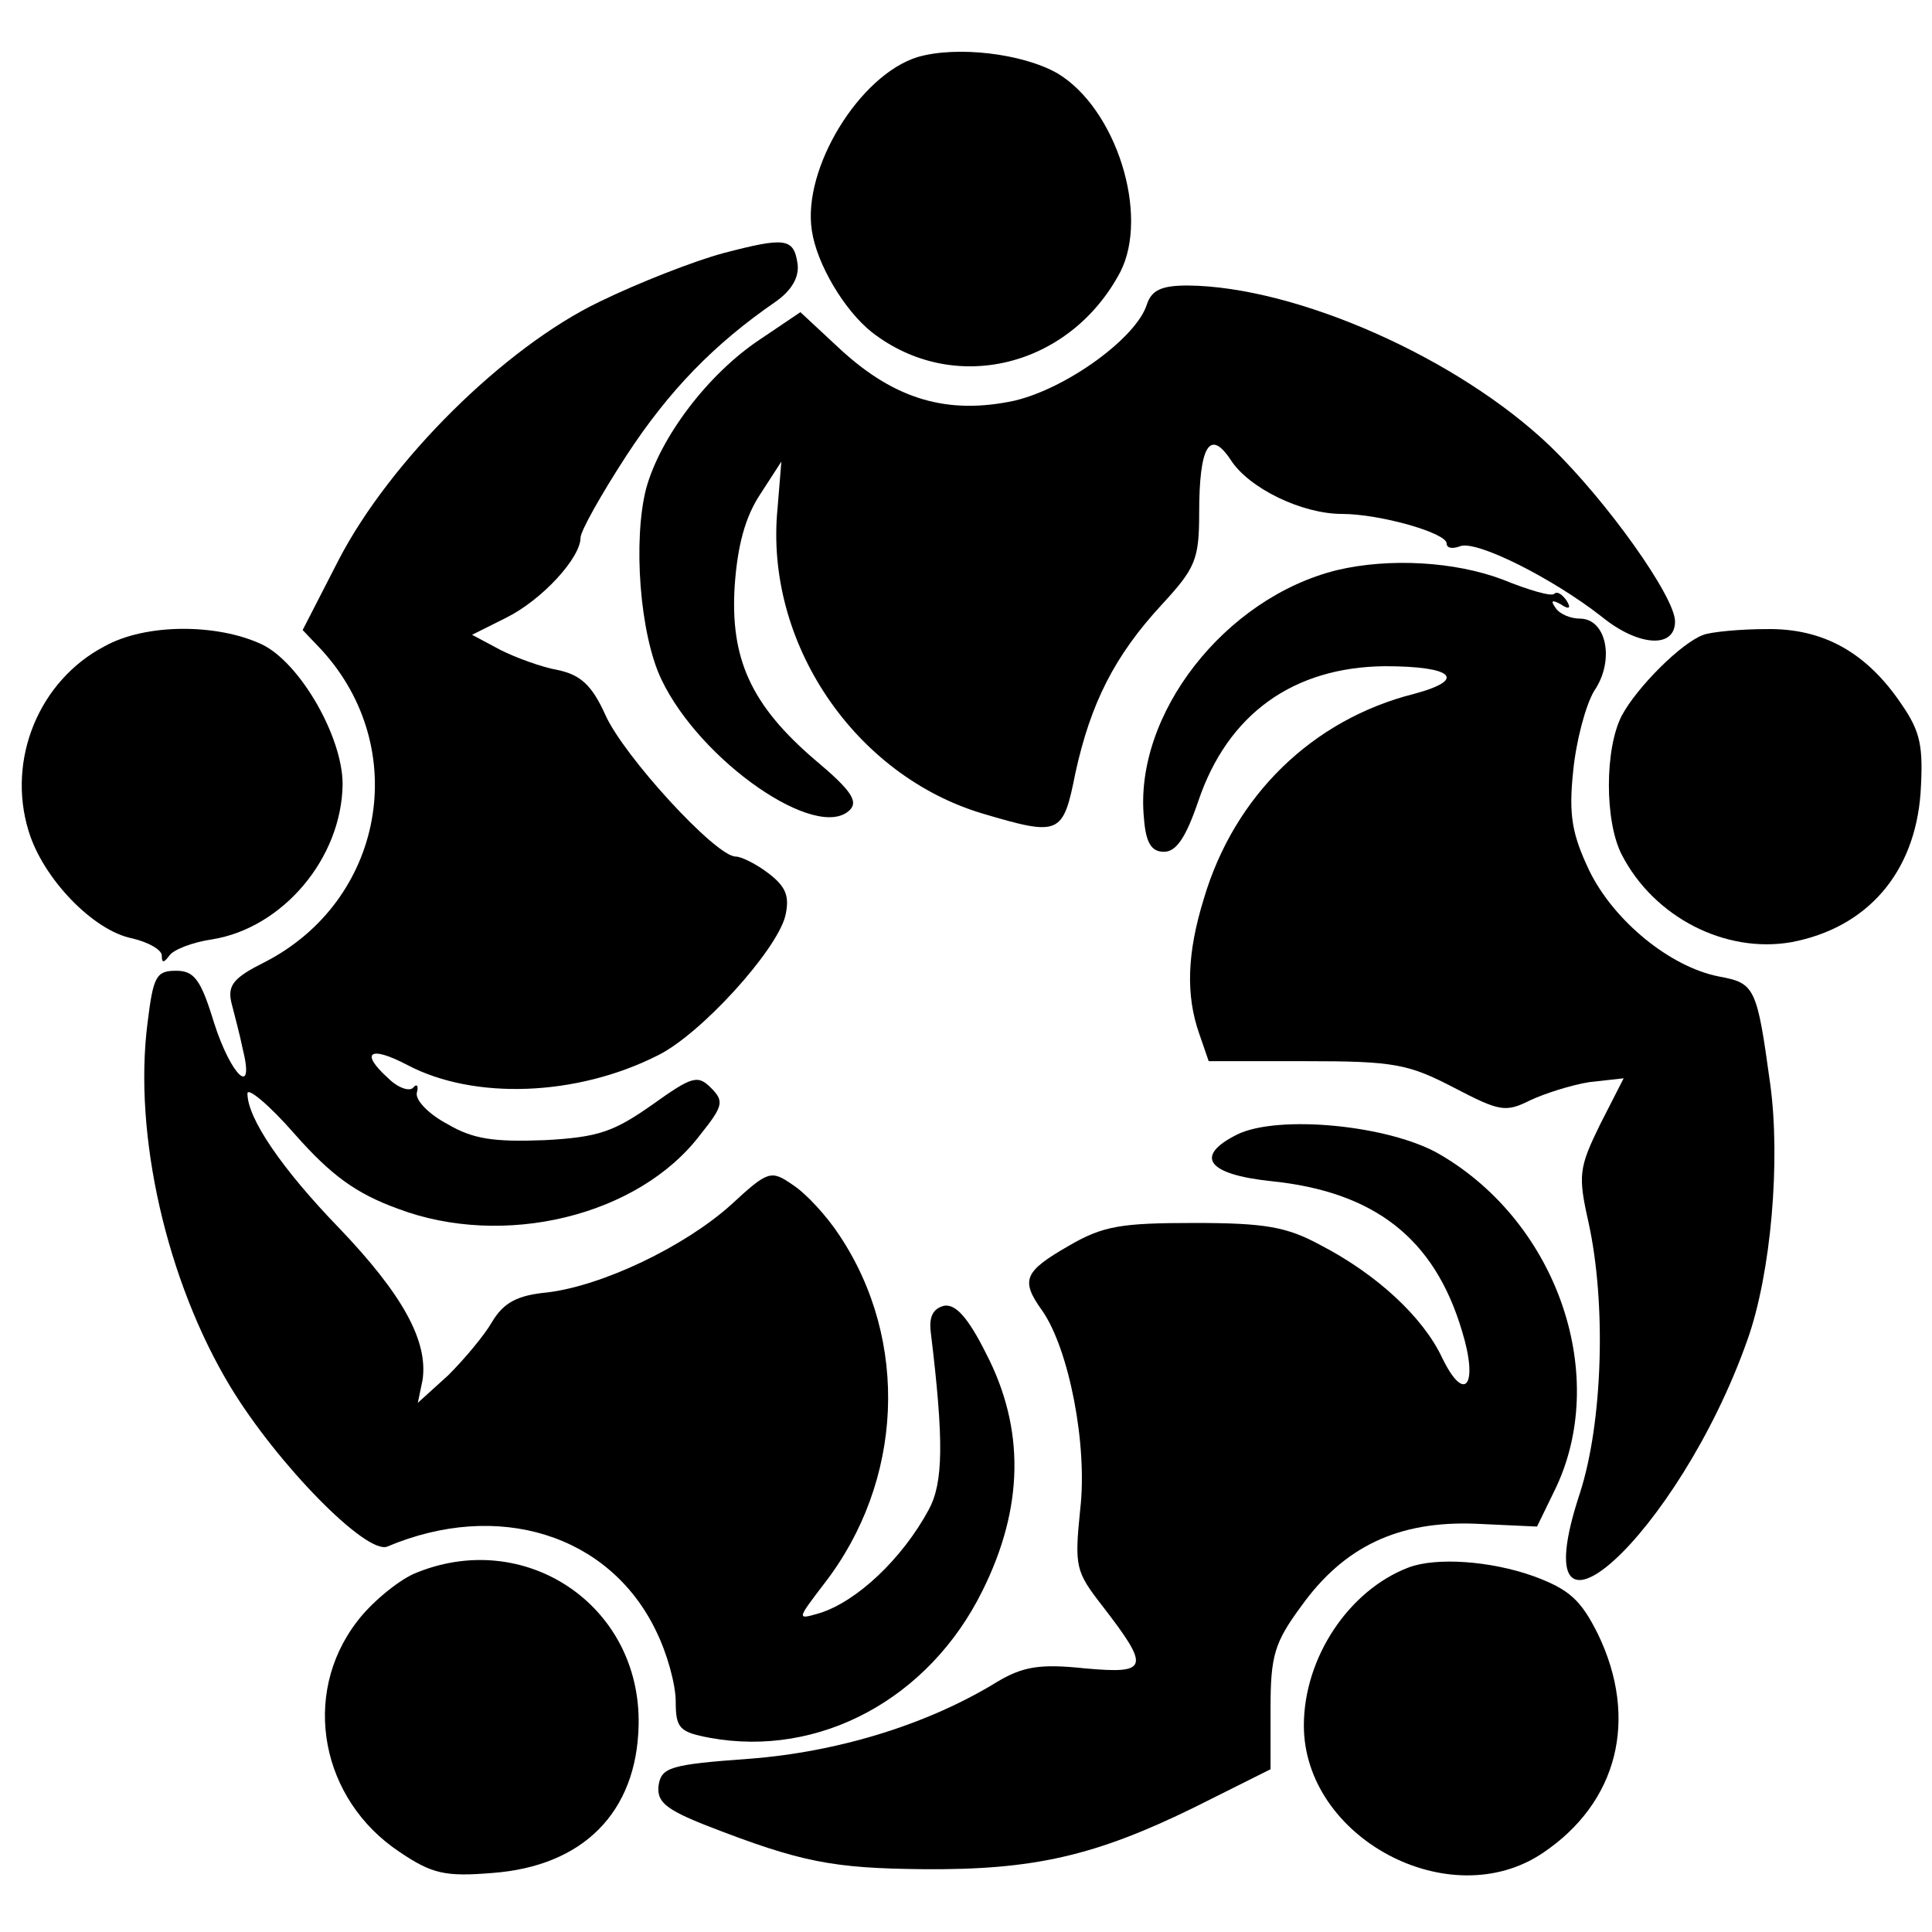 <?xml version="1.0" standalone="no"?>
<!DOCTYPE svg PUBLIC "-//W3C//DTD SVG 20010904//EN"
 "http://www.w3.org/TR/2001/REC-SVG-20010904/DTD/svg10.dtd">
<svg version="1.0" xmlns="http://www.w3.org/2000/svg"
 width="203pt" height="203pt" viewBox="0 0 203 203"
 preserveAspectRatio="xMidYMid meet">
<g transform="translate(0,203) scale(0.1,-0.1)"
fill="#000000" stroke="none">
<path d="M964 1970 c-61 -19 -121 -117 -111 -182 5 -35 34 -84 63 -107 86 -67
208 -37 261 63 31 60 -4 172 -66 209 -37 21 -106 29 -147 17z"/>
<path d="M760 1764 c-30 -8 -89 -31 -130 -51 -100 -48 -220 -167 -274 -271
l-38 -74 20 -21 c95 -104 65 -264 -60 -328 -32 -16 -39 -24 -35 -42 3 -12 9
-34 12 -49 13 -52 -12 -29 -30 27 -14 46 -21 55 -40 55 -21 0 -24 -6 -30 -55
-15 -117 20 -271 87 -382 49 -81 143 -177 165 -168 116 49 233 13 282 -88 12
-24 21 -57 21 -75 0 -28 4 -32 36 -38 115 -21 230 41 286 154 44 88 45 171 4
250 -19 38 -32 52 -44 50 -12 -3 -16 -12 -14 -28 14 -115 13 -158 -2 -186 -28
-52 -76 -97 -115 -109 -24 -7 -24 -7 5 31 83 107 90 255 16 366 -13 20 -35 44
-49 53 -23 16 -26 15 -65 -21 -49 -44 -135 -85 -193 -92 -32 -3 -46 -11 -58
-31 -8 -14 -29 -39 -46 -56 l-32 -29 5 24 c6 41 -21 90 -88 160 -60 62 -96
115 -96 141 0 7 23 -12 50 -43 38 -43 64 -62 108 -78 111 -42 253 -8 318 78
24 30 25 35 11 49 -14 14 -20 12 -62 -18 -40 -28 -56 -34 -113 -37 -53 -2 -75
1 -102 17 -19 10 -34 25 -32 33 2 7 0 10 -4 5 -4 -4 -16 0 -26 10 -30 27 -20
35 20 14 70 -37 178 -33 263 10 45 22 124 109 134 146 5 21 1 31 -17 45 -13
10 -29 18 -35 18 -21 0 -118 106 -137 149 -14 31 -26 42 -50 47 -17 3 -44 13
-60 21 l-30 16 36 18 c38 19 78 63 78 84 0 7 22 46 48 86 45 69 93 118 157
162 17 12 25 26 23 40 -4 27 -13 28 -78 11z"/>
<path d="M1205 1710 c-11 -35 -84 -88 -139 -101 -70 -15 -125 1 -182 53 l-43
40 -43 -29 c-54 -36 -104 -102 -119 -156 -14 -54 -7 -153 16 -201 41 -86 164
-171 198 -137 9 9 1 21 -36 52 -68 58 -90 107 -85 184 3 42 11 72 27 96 l22
34 -4 -49 c-14 -141 81 -281 216 -321 81 -24 84 -22 97 43 16 73 41 123 91
177 35 38 39 47 39 96 0 70 11 89 33 56 19 -30 75 -57 117 -57 40 0 110 -20
110 -31 0 -5 6 -6 14 -3 17 7 98 -34 149 -74 38 -31 77 -34 77 -5 0 26 -72
127 -131 184 -97 93 -267 168 -381 169 -28 0 -38 -5 -43 -20z"/>
<path d="M1405 1431 c-118 -29 -214 -152 -203 -261 2 -26 8 -35 21 -35 13 0
23 15 36 53 31 92 100 141 196 142 72 0 87 -14 31 -29 -107 -27 -189 -107
-221 -215 -18 -58 -19 -102 -5 -142 l10 -29 103 0 c92 0 107 -3 155 -28 48
-25 54 -26 80 -13 15 7 43 16 62 19 l36 4 -25 -49 c-22 -45 -23 -53 -12 -102
19 -86 15 -211 -9 -285 -65 -197 104 -43 176 161 25 70 35 189 24 269 -14 102
-16 106 -54 113 -51 10 -110 58 -136 111 -18 38 -22 58 -17 105 3 31 13 69 22
84 22 32 13 76 -15 76 -10 0 -22 5 -26 12 -5 7 -3 8 6 3 9 -6 11 -4 6 4 -5 7
-10 10 -13 7 -3 -3 -27 4 -54 15 -50 19 -119 23 -174 10z"/>
<path d="M110 1351 c-69 -36 -103 -119 -80 -194 15 -50 68 -105 109 -113 17
-4 31 -12 31 -18 0 -8 2 -8 8 0 4 6 24 14 45 17 74 12 136 85 137 163 0 50
-45 128 -85 147 -47 22 -122 22 -165 -2z"/>
<path d="M1790 1363 c-23 -8 -70 -55 -86 -85 -18 -35 -18 -111 0 -146 34 -66
109 -104 178 -92 80 15 130 73 136 157 3 49 0 64 -20 93 -37 55 -83 80 -142
79 -28 0 -58 -3 -66 -6z"/>
<path d="M1300 838 c-46 -23 -31 -42 35 -49 109 -11 172 -60 201 -157 18 -58
3 -78 -21 -28 -20 42 -68 87 -128 118 -35 19 -58 23 -132 23 -77 0 -96 -3
-132 -24 -47 -27 -51 -36 -28 -68 28 -40 48 -141 40 -209 -6 -60 -5 -65 23
-101 51 -66 49 -72 -18 -66 -47 5 -65 2 -92 -14 -73 -45 -168 -74 -261 -81
-83 -6 -92 -9 -95 -28 -2 -17 7 -25 50 -42 100 -39 133 -45 228 -46 116 -1
181 14 285 65 l80 40 0 64 c0 55 4 69 32 107 45 63 102 90 183 87 l65 -3 18
37 c59 119 5 281 -120 354 -53 31 -170 42 -213 21z"/>
<path d="M434 376 c-17 -8 -44 -30 -59 -50 -59 -77 -38 -187 45 -242 34 -23
48 -26 97 -22 96 7 152 64 154 155 3 127 -121 209 -237 159z"/>
<path d="M1480 383 c-63 -24 -110 -95 -110 -166 0 -118 153 -200 251 -134 79
53 101 141 58 230 -18 36 -30 47 -68 61 -45 16 -102 20 -131 9z"/>
</g>
</svg>
